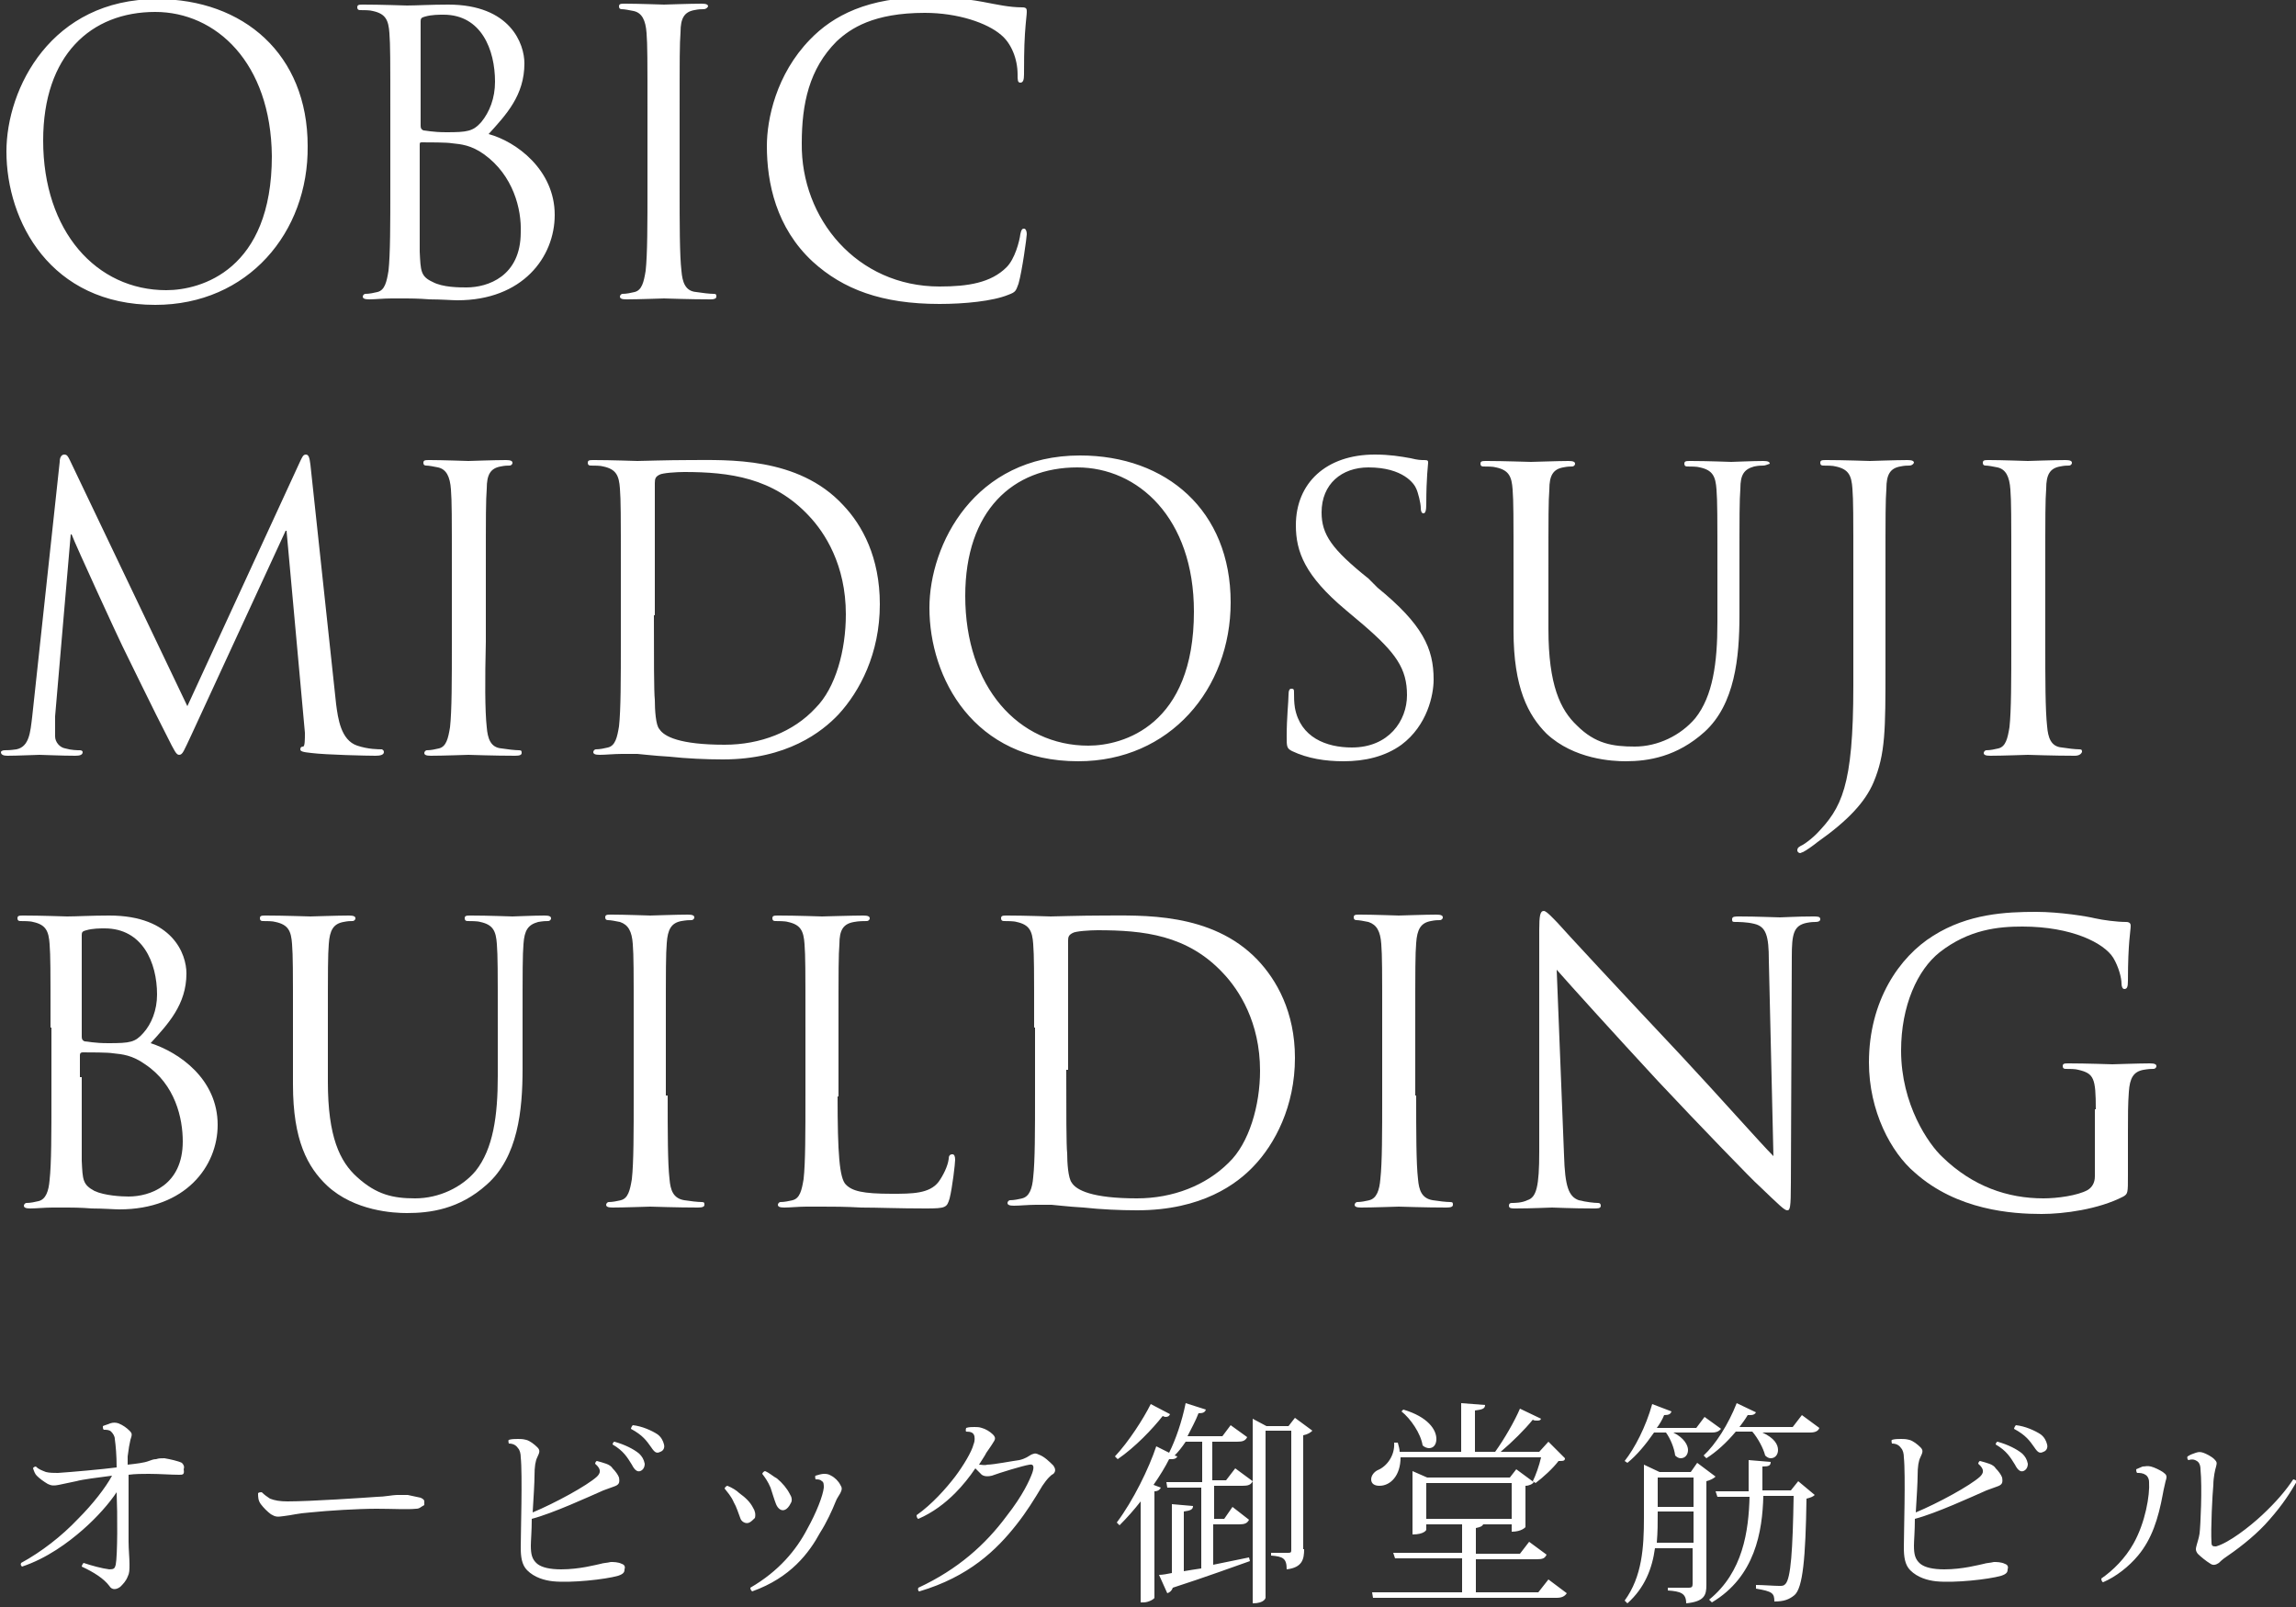 <?xml version="1.0" encoding="utf-8"?>
<!-- Generator: Adobe Illustrator 25.0.1, SVG Export Plug-In . SVG Version: 6.00 Build 0)  -->
<svg version="1.1" id="レイヤー_1" xmlns="http://www.w3.org/2000/svg" xmlns:xlink="http://www.w3.org/1999/xlink" x="0px"
	 y="0px" viewBox="0 0 250 175" style="enable-background:new 0 0 250 175;" xml:space="preserve">
<rect x="0" y="0" width="250" height="175" fill="#333333" stroke="none"/>
<style type="text/css">
	.st0{fill:#FFFFFF;}
	.st1{fill-rule:evenodd;clip-rule:evenodd;fill:#FFFFFF;}
</style>
<g>
	<path class="st0" d="M5.5,111.9c0-6.6,0-7.7-0.1-9.1c-0.1-1.4-0.4-2.1-1.8-2.4c-0.3-0.1-1.1-0.1-1.4-0.1c-0.2,0-0.3-0.1-0.3-0.3
		c0-0.3,0.2-0.3,0.7-0.3c1.9,0,4.5,0.1,4.7,0.1c1,0,2.6-0.1,4.6-0.1c6.9,0,8.4,4.2,8.4,6.3c0,3.4-2,5.5-3.9,7.6
		c3.1,1,7.3,3.9,7.3,8.9c0,4.5-3.5,9.2-10.7,9.2c-0.5,0-1.8-0.1-3-0.1c-1.2-0.1-2.4-0.1-2.6-0.1c-0.1,0-0.8,0-1.7,0
		c-0.8,0-1.8,0.1-2.4,0.1c-0.5,0-0.7-0.1-0.7-0.3c0-0.1,0.1-0.3,0.3-0.3c0.4,0,0.9-0.1,1.3-0.2c0.8-0.2,1.1-1.1,1.2-2.3
		c0.2-1.8,0.2-5.1,0.2-9.1V111.9z M8.9,112.9c0,0.3,0.1,0.4,0.3,0.5c0.3,0,1,0.2,2.6,0.2c2.4,0,2.9-0.1,3.8-1.1
		c0.9-1,1.5-2.5,1.5-4.2c0-3.5-1.6-7.2-5.7-7.2c-0.5,0-1.3,0-2,0.2c-0.4,0.1-0.5,0.2-0.5,0.5V112.9z M8.9,117.3c0,3.2,0,8.4,0,9.1
		c0.1,2.1,0.1,2.6,1.4,3.3c1.1,0.5,2.9,0.6,3.7,0.6c2.3,0,5.9-1.2,5.9-6c0-2.5-0.8-6.2-4.1-8.4c-1.4-1-2.5-1.1-3.5-1.2
		c-0.5-0.1-2.6-0.1-3.3-0.1c-0.2,0-0.3,0.1-0.3,0.3V117.3z"/>
	<path class="st0" d="M31.9,111.9c0-6.6,0-7.7-0.1-9.1c-0.1-1.4-0.4-2.1-1.8-2.4c-0.3-0.1-1-0.1-1.4-0.1c-0.2,0-0.3-0.1-0.3-0.3
		c0-0.3,0.2-0.3,0.7-0.3c1.9,0,4.5,0.1,4.8,0.1s2.9-0.1,4.2-0.1c0.5,0,0.7,0.1,0.7,0.3c0,0.2-0.2,0.3-0.3,0.3c-0.3,0-0.5,0-1,0.1
		c-1.1,0.2-1.5,0.9-1.6,2.4c-0.1,1.3-0.1,2.5-0.1,9.1v5.9c0,6,1.3,8.7,3.2,10.4c2.1,1.9,3.9,2.3,6.3,2.3c2.6,0,5.1-1.2,6.6-3
		c1.9-2.4,2.4-6,2.4-10.3v-5.3c0-6.6,0-7.7-0.1-9.1c-0.1-1.4-0.4-2.1-1.8-2.4c-0.3-0.1-1.1-0.1-1.4-0.1c-0.2,0-0.3-0.1-0.3-0.3
		c0-0.3,0.2-0.3,0.7-0.3c1.9,0,4.2,0.1,4.5,0.1c0.3,0,2.3-0.1,3.5-0.1c0.5,0,0.7,0.1,0.7,0.3c0,0.2-0.2,0.3-0.3,0.3
		c-0.3,0-0.5,0-1.1,0.1c-1.1,0.3-1.5,0.9-1.6,2.4c-0.1,1.3-0.1,2.5-0.1,9.1v4.5c0,4.5-0.5,9.6-3.9,12.6c-3,2.7-6.2,3.1-8.7,3.1
		c-1.4,0-5.7-0.2-8.7-3c-2.1-2-3.7-4.9-3.7-11V111.9z"/>
	<path class="st0" d="M72.7,119.3c0,4,0,7.4,0.2,9.1c0.1,1.2,0.4,2.1,1.6,2.3c0.6,0.1,1.5,0.2,1.9,0.2c0.3,0,0.3,0.1,0.3,0.3
		c0,0.2-0.2,0.3-0.7,0.3c-2.3,0-5-0.1-5.2-0.1s-2.9,0.1-4.1,0.1c-0.5,0-0.7-0.1-0.7-0.3c0-0.1,0.1-0.3,0.3-0.3
		c0.4,0,0.9-0.1,1.3-0.2c0.8-0.2,1-1.1,1.2-2.3c0.2-1.8,0.2-5.1,0.2-9.1v-7.4c0-6.6,0-7.7-0.1-9.1c-0.1-1.4-0.5-2.1-1.4-2.4
		c-0.5-0.1-1-0.2-1.3-0.2c-0.2,0-0.3-0.1-0.3-0.3c0-0.3,0.2-0.3,0.7-0.3c1.4,0,4,0.1,4.2,0.1s2.9-0.1,4.1-0.1c0.5,0,0.7,0.1,0.7,0.3
		c0,0.2-0.2,0.3-0.3,0.3c-0.3,0-0.5,0-1.1,0.1c-1.1,0.2-1.5,0.9-1.6,2.4c-0.1,1.3-0.1,2.5-0.1,9.1V119.3z"/>
	<path class="st0" d="M91.2,119.4c0,6.2,0.2,8.9,0.9,9.6c0.7,0.7,1.8,1,5,1c2.2,0,4.1,0,5.1-1.3c0.5-0.7,1-1.7,1.1-2.5
		c0-0.3,0.1-0.5,0.4-0.5c0.2,0,0.3,0.2,0.3,0.6s-0.3,3-0.6,4.2c-0.3,1-0.4,1.1-2.6,1.1c-3,0-5.2-0.1-7-0.1c-1.8-0.1-3.1-0.1-4.3-0.1
		c-0.2,0-0.9,0-1.7,0c-0.8,0-1.8,0.1-2.4,0.1c-0.5,0-0.7-0.1-0.7-0.3c0-0.1,0.1-0.3,0.3-0.3c0.4,0,0.9-0.1,1.3-0.2
		c0.8-0.2,1-1.1,1.2-2.3c0.2-1.8,0.2-5.1,0.2-9.1v-7.4c0-6.6,0-7.7-0.1-9.1c-0.1-1.4-0.4-2.1-1.8-2.4c-0.3-0.1-1.1-0.1-1.4-0.1
		c-0.2,0-0.3-0.1-0.3-0.3c0-0.3,0.2-0.3,0.7-0.3c1.9,0,4.5,0.1,4.7,0.1s3.3-0.1,4.5-0.1c0.5,0,0.7,0.1,0.7,0.3
		c0,0.2-0.2,0.3-0.3,0.3c-0.3,0-0.9,0-1.4,0.1c-1.2,0.2-1.6,0.9-1.6,2.4c-0.1,1.3-0.1,2.5-0.1,9.1V119.4z"/>
	<path class="st0" d="M112.6,111.9c0-6.6,0-7.7-0.1-9.1c-0.1-1.4-0.4-2.1-1.8-2.4c-0.3-0.1-1.1-0.1-1.4-0.1c-0.2,0-0.3-0.1-0.3-0.3
		c0-0.3,0.2-0.3,0.7-0.3c1.9,0,4.5,0.1,4.7,0.1c0.5,0,3.2-0.1,5.7-0.1c4.2,0,11.8-0.4,16.8,4.8c2.1,2.2,4.1,5.7,4.1,10.7
		c0,5.3-2.2,9.4-4.5,11.8c-1.8,1.9-5.6,4.8-12.7,4.8c-1.8,0-4-0.1-5.8-0.3c-1.8-0.1-3.3-0.3-3.5-0.3c-0.1,0-0.8,0-1.7,0
		c-0.8,0-1.8,0.1-2.4,0.1c-0.5,0-0.7-0.1-0.7-0.3c0-0.1,0.1-0.3,0.3-0.3c0.4,0,0.9-0.1,1.3-0.2c0.8-0.2,1.1-1.1,1.2-2.3
		c0.2-1.8,0.2-5.1,0.2-9.1V111.9z M116.1,116.5c0,4.5,0,8.3,0.1,9.1c0,1,0.1,2.7,0.5,3.2c0.5,0.8,2.2,1.7,7.1,1.7
		c3.9,0,7.5-1.4,10-3.9c2.2-2.1,3.4-6.2,3.4-10c0-5.3-2.3-8.8-4-10.6c-3.9-4.2-8.7-4.7-13.7-4.7c-0.8,0-2.4,0.1-2.7,0.3
		c-0.4,0.2-0.5,0.4-0.5,0.8c0,1.4,0,5.7,0,8.9V116.5z"/>
	<path class="st0" d="M154.2,119.3c0,4,0,7.4,0.2,9.1c0.1,1.2,0.4,2.1,1.6,2.3c0.6,0.1,1.5,0.2,1.9,0.2c0.3,0,0.3,0.1,0.3,0.3
		c0,0.2-0.2,0.3-0.7,0.3c-2.3,0-5-0.1-5.2-0.1c-0.2,0-2.9,0.1-4.1,0.1c-0.5,0-0.7-0.1-0.7-0.3c0-0.1,0.1-0.3,0.3-0.3
		c0.4,0,0.9-0.1,1.3-0.2c0.8-0.2,1.1-1.1,1.2-2.3c0.2-1.8,0.2-5.1,0.2-9.1v-7.4c0-6.6,0-7.7-0.1-9.1c-0.1-1.4-0.5-2.1-1.4-2.4
		c-0.5-0.1-1-0.2-1.3-0.2c-0.2,0-0.3-0.1-0.3-0.3c0-0.3,0.2-0.3,0.7-0.3c1.4,0,4,0.1,4.2,0.1c0.2,0,2.9-0.1,4.1-0.1
		c0.5,0,0.7,0.1,0.7,0.3c0,0.2-0.2,0.3-0.3,0.3c-0.3,0-0.5,0-1,0.1c-1.1,0.2-1.5,0.9-1.6,2.4c-0.1,1.3-0.1,2.5-0.1,9.1V119.3z"/>
	<path class="st0" d="M170.3,125.8c0.1,3.4,0.5,4.5,1.6,4.9c0.8,0.2,1.7,0.3,2.1,0.3c0.2,0,0.3,0.1,0.3,0.3c0,0.3-0.3,0.3-0.8,0.3
		c-2.4,0-4.1-0.1-4.5-0.1s-2.1,0.1-4,0.1c-0.4,0-0.7,0-0.7-0.3c0-0.2,0.1-0.3,0.3-0.3c0.3,0,1.1,0,1.7-0.3c1-0.3,1.3-1.5,1.3-5.3
		l0-24.1c0-1.6,0.1-2.1,0.5-2.1c0.3,0,1.1,0.9,1.5,1.3c0.6,0.7,6.9,7.5,13.4,14.4c4.2,4.5,8.7,9.6,10.1,11l-0.5-21.3
		c0-2.7-0.3-3.7-1.6-4c-0.8-0.2-1.7-0.2-2.1-0.2c-0.3,0-0.3-0.1-0.3-0.3c0-0.3,0.3-0.3,0.8-0.3c1.9,0,3.9,0.1,4.4,0.1
		s1.8-0.1,3.6-0.1c0.5,0,0.8,0,0.8,0.3c0,0.2-0.2,0.3-0.5,0.3c-0.2,0-0.5,0-1,0.1c-1.4,0.3-1.6,1.2-1.6,3.7l-0.1,24.6
		c0,2.8-0.1,3-0.4,3c-0.3,0-0.8-0.5-3.1-2.7c-0.5-0.4-6.5-6.6-11-11.4c-4.9-5.3-9.6-10.5-11-12.1L170.3,125.8z"/>
	<path class="st0" d="M228.2,120.8c0-3.4-0.2-3.9-1.9-4.3c-0.3-0.1-1-0.1-1.4-0.1c-0.2,0-0.3-0.1-0.3-0.3c0-0.3,0.2-0.3,0.7-0.3
		c1.9,0,4.5,0.1,4.7,0.1s2.9-0.1,4.1-0.1c0.5,0,0.7,0.1,0.7,0.3c0,0.2-0.2,0.3-0.3,0.3c-0.3,0-0.5,0-1.1,0.1
		c-1.1,0.2-1.5,0.9-1.6,2.4c-0.1,1.3-0.1,2.6-0.1,4.4v4.7c0,1.9,0,2-0.5,2.3c-2.7,1.4-6.5,1.9-8.9,1.9c-3.2,0-9.2-0.4-13.8-4.5
		c-2.6-2.2-5-6.7-5-12c0-6.7,3.3-11.5,7-13.8c3.8-2.4,7.9-2.6,11.2-2.6c2.6,0,5.6,0.5,6.4,0.7c0.9,0.2,2.4,0.4,3.4,0.4
		c0.4,0,0.5,0.2,0.5,0.4c0,0.6-0.3,1.8-0.3,6c0,0.7-0.1,0.9-0.4,0.9c-0.2,0-0.3-0.3-0.3-0.6c0-0.6-0.3-1.8-0.9-2.8
		c-1-1.6-4.5-3.4-9.9-3.4c-2.6,0-5.8,0.3-9,2.8c-2.4,1.9-4.2,5.8-4.2,10.7c0,5.9,3,10.2,4.5,11.6c3.3,3.2,7.1,4.5,11,4.5
		c1.5,0,3.7-0.3,4.8-0.9c0.5-0.3,0.8-0.8,0.8-1.5V120.8z"/>
</g>
<g>
	<path class="st1" d="M247.1,165.5c-1.2,1.4-2.9,2.8-4.5,3.9c-0.3,0.2-0.6,0.4-1,0.8c-0.3,0.2-0.6,0.3-0.9,0.1
		c-0.5-0.3-1.1-0.8-1.4-1.1c-0.3-0.4-0.2-0.6-0.1-1c0.1-0.4,0.2-0.6,0.3-1.2c0.1-0.8,0.3-5,0.1-7c0-0.5-0.2-0.8-0.4-0.9
		c-0.3-0.2-0.6-0.2-0.9-0.1c-0.1,0-0.2-0.3-0.1-0.4c0.3-0.2,0.6-0.3,0.9-0.4c0.3-0.1,0.5-0.1,0.8,0c0.3,0.1,0.9,0.4,1.2,0.7
		c0.3,0.3,0.3,0.4,0.2,0.8c-0.1,0.3-0.3,1.2-0.3,2c-0.1,1-0.3,4.8-0.2,6.3c0,0.4,0.2,0.4,0.5,0.4c1.4-0.4,3.6-2.1,5-3.4
		c1.6-1.5,2.6-2.7,3.4-3.9c0.1,0,0.3,0.1,0.4,0.2C249.4,162.5,248.6,163.8,247.1,165.5z M235.5,162.7c-0.5,2.7-1.2,4.9-2.7,6.7
		c-1,1.2-2.4,2.3-3.8,2.9c-0.1,0-0.2-0.2-0.2-0.4c1.3-0.9,2.6-2.2,3.5-3.8c1.3-2.3,1.8-5.3,1.7-6.7c0-0.4-0.2-0.7-0.4-0.8
		c-0.3-0.2-0.6-0.2-0.9-0.2c-0.1-0.1-0.1-0.3-0.1-0.4c0.2-0.1,0.5-0.2,0.7-0.3c0.3,0,0.5-0.1,0.9,0c0.4,0.1,1,0.4,1.3,0.6
		c0.4,0.3,0.5,0.4,0.3,1C235.7,161.8,235.6,162.1,235.5,162.7z M221.5,157.6c-0.5-0.7-0.9-1.3-2.2-2c0-0.1,0.1-0.3,0.2-0.4
		c1,0.1,2.1,0.6,2.7,1c0.4,0.3,0.6,0.7,0.7,1.1c0.1,0.4-0.1,0.7-0.4,0.8C222.1,158.3,221.9,158.2,221.5,157.6z M220.8,159.4
		c0,0.4-0.2,0.7-0.5,0.8c-0.3,0.1-0.6-0.1-0.9-0.7c-0.5-0.8-0.9-1.5-2.1-2.2c0-0.1,0.1-0.3,0.2-0.3c1.1,0.3,2.1,0.8,2.7,1.3
		C220.5,158.6,220.7,158.9,220.8,159.4z M217.4,161.9c-0.3,0.1-0.8,0.3-1.1,0.4c-1.6,0.7-5.5,2.5-7.8,3.1c0,1.3-0.1,2.4-0.1,2.9
		c0,0.9,0.1,1.5,0.7,2c0.5,0.4,1.4,0.6,2.6,0.6c2,0,3.8-0.5,4.3-0.6c0.3-0.1,0.7-0.1,1.1-0.2c0.3,0,0.8,0,1.2,0.2
		c0.3,0.1,0.4,0.3,0.3,0.6c0,0.3-0.1,0.5-0.7,0.7c-1.4,0.4-5.1,0.8-7.1,0.6c-0.9-0.1-2-0.4-2.8-1.2c-0.6-0.6-0.7-1.5-0.7-2.5
		c0-1.4,0.2-8,0-9.8c0-0.4-0.1-0.8-0.3-1c-0.2-0.3-0.5-0.5-1-0.5c0-0.1-0.1-0.3,0-0.4c0.3-0.1,0.7-0.1,1-0.1c0.3,0,0.5,0,0.9,0.1
		c0.4,0.1,0.9,0.5,1.2,0.8c0.3,0.3,0.3,0.5,0,1.1c-0.2,0.4-0.3,1-0.3,2c0,0.7-0.1,2.4-0.2,4c2.4-1,5.9-2.9,7-3.9
		c0.4-0.4,0.5-0.8-0.2-1.4c0-0.1,0.1-0.3,0.2-0.3c0.4,0.1,0.7,0.2,1,0.3c0.3,0.1,0.6,0.3,0.7,0.5c0.3,0.3,0.6,0.7,0.7,1
		C218.1,161.5,218,161.7,217.4,161.9z M197.1,156h-5.2c1.3,0.6,1.7,1.3,1.7,1.9c0,0.5-0.3,0.9-0.8,0.9c-0.2,0-0.4-0.1-0.6-0.3
		c-0.2-0.8-0.8-1.9-1.4-2.6h-1.8c-1,1.2-2.1,2.2-3.2,2.9l-0.3-0.3c1.3-1.2,2.7-3.4,3.6-5.7l2.1,1c-0.1,0.2-0.3,0.3-0.6,0.3
		c-0.1,0-0.2,0-0.3,0c-0.3,0.5-0.6,0.9-0.9,1.3h5.8l1-1.3l1.9,1.4C198,155.8,197.7,156,197.1,156z M186.4,156h-4.2
		c1.2,0.6,1.6,1.4,1.6,1.9c0,0.5-0.3,0.9-0.8,0.9c-0.2,0-0.4-0.1-0.6-0.3c-0.1-0.8-0.5-1.8-1-2.5h-1.3c-0.9,1.3-1.9,2.5-2.9,3.3
		l-0.3-0.2c1.1-1.4,2.3-3.7,3-6.2l2.1,0.8c-0.1,0.3-0.3,0.4-0.8,0.4c-0.2,0.5-0.5,1-0.8,1.4h4.3l0.9-1.2l1.8,1.3
		C187.2,155.8,187,156,186.4,156z M169.7,159.1c-0.6,0.8-1.7,1.8-2.5,2.4l-0.3-0.2c0.3-0.6,0.7-1.7,0.9-2.6h-15.3
		c0,2-1.1,3.1-2.3,3.1c-0.5,0-0.9-0.2-0.9-0.7c0-0.4,0.3-0.8,0.7-1c1-0.4,1.9-1.6,1.8-3l0.4,0c0.1,0.4,0.2,0.7,0.2,1h6.7v-5.3
		l2.6,0.2c0,0.4-0.3,0.5-1.1,0.6v4.5h2.2c1-1.4,2.1-3.3,2.7-4.7l2.3,1.1c-0.1,0.2-0.2,0.2-0.5,0.2c-0.1,0-0.3,0-0.4-0.1
		c-0.9,1.1-2.2,2.4-3.5,3.5h4.2l1-1.1l1.8,1.8C170.4,159.1,170.2,159.1,169.7,159.1z M154.9,157.4c-0.2-1.3-1.3-2.9-2.3-3.7l0.2-0.2
		c2.7,0.8,3.6,2.2,3.6,3.2c0,0.6-0.3,1-0.8,1C155.4,157.7,155.1,157.6,154.9,157.4z M142,168.7c0,1.1-0.2,2-1.9,2.2
		c0-1.2-0.4-1.4-1.7-1.5v-0.3h1.9c0.3,0,0.3-0.1,0.3-0.4v-12.9h-2.8v18.2c0,0-0.1,0.6-1.4,0.6v-20.1l1.5,0.8h2.4l0.7-0.9l1.9,1.4
		c-0.2,0.2-0.5,0.4-1,0.5V168.7z M133.5,161.2l1-1.3l1.9,1.4c-0.2,0.4-0.5,0.5-1.1,0.5h-3.1v3.6h1.1l0.9-1.3l1.8,1.4
		c-0.2,0.4-0.5,0.5-1.1,0.5h-2.8v4.4l3.9-0.8l0.1,0.4c-2,0.7-4.7,1.7-8.4,2.9c-0.1,0.3-0.3,0.5-0.6,0.6l-0.9-2
		c0.4,0,0.9-0.1,1.4-0.2v-7.5l2.3,0.2c0,0.4-0.3,0.5-1,0.6v6.5c0.6-0.1,1.2-0.2,1.9-0.3v-8.8h-3.7l-0.1-0.6h3.9V157h-1.8
		c-0.4,0.6-0.8,1.1-1.2,1.5l0.3,0.1c-0.1,0.2-0.3,0.3-0.6,0.3c-0.1,0-0.2,0-0.3,0c-0.4,0.8-1,1.8-1.7,2.8l0.8,0.3
		c-0.1,0.2-0.3,0.4-0.7,0.4v11.6c0,0.1-0.6,0.5-1.2,0.5h-0.3v-11c-0.7,0.9-1.5,1.8-2.3,2.6l-0.3-0.3c1.8-2.4,3.5-5.9,4.3-8.3
		l1.4,0.7c0.7-1.4,1.4-3.4,1.8-5.4l2.2,0.7c-0.1,0.3-0.3,0.4-0.8,0.4c-0.3,0.8-0.8,1.7-1.2,2.5h3.8l0.9-1.2l1.8,1.3
		c-0.2,0.4-0.5,0.5-1.1,0.5h-2.7v4.2H133.5z M126.6,154.2c-1.1,1.4-3,3.4-4.9,4.7l-0.3-0.3c1.5-1.6,3.1-4.1,3.9-5.7l2.1,1.1
		c-0.1,0.2-0.2,0.3-0.5,0.3C126.9,154.3,126.8,154.3,126.6,154.2z M114.2,160.9c-0.2,0.2-0.5,0.6-0.7,0.9c-0.9,1.5-1.7,2.8-2.8,4.2
		c-2.2,2.8-5.2,5.7-10.6,7.3c-0.1,0-0.2-0.2-0.1-0.4c4.3-2,7.3-4.7,9.6-7.8c1.8-2.3,2.5-3.9,2.8-4.7c0.2-0.6,0.2-1-0.3-0.9
		c-0.7,0.1-3.3,0.9-4.1,1.2c-0.4,0.1-0.8,0.1-1.1-0.1c-0.1-0.1-0.4-0.4-0.7-0.7c-0.6,0.9-1.4,1.9-2.2,2.7c-1.1,1.1-2.4,2.1-4,2.8
		c-0.1,0-0.2-0.2-0.2-0.4c1.7-1.2,3.2-2.9,4.2-4.2c0.9-1.2,1.8-2.7,2-3.5c0.2-0.5,0.1-0.8,0.1-0.9c-0.1-0.4-0.4-0.5-0.9-0.5
		c-0.1-0.1,0-0.4,0-0.4c0.3-0.1,0.6-0.1,0.9-0.1c0.3,0,0.5,0,0.8,0.1c0.4,0.1,0.9,0.4,1.2,0.7c0.3,0.3,0.3,0.5,0.1,0.8
		c-0.3,0.5-0.6,0.9-0.8,1.2c-0.2,0.4-0.5,0.8-0.8,1.3c0.3,0,0.6,0.1,0.9,0c0.7,0,2.7-0.4,3.5-0.5c0.4-0.1,0.6-0.2,0.8-0.3
		c0.2-0.1,0.3-0.2,0.5-0.3c0.3-0.1,0.4-0.2,0.8,0c0.6,0.2,1.2,0.8,1.6,1.2c0.2,0.3,0.3,0.6,0,0.9
		C114.5,160.6,114.4,160.7,114.2,160.9z M91,163.5c-0.4,1-1,2.3-1.7,3.4c-1.2,2.2-3.2,4.9-7.4,6.4c-0.1-0.1-0.2-0.2-0.2-0.4
		c3.1-1.8,5-4.1,6.2-6.4c1-1.8,1.7-3.6,1.8-4.5c0-0.3,0-0.6-0.2-0.7c-0.2-0.2-0.4-0.2-0.7-0.2c0-0.1-0.1-0.3,0-0.4
		c0.3-0.1,0.7-0.2,0.9-0.2c0.2,0,0.5,0,0.8,0.2c0.4,0.2,0.8,0.6,1,1c0.2,0.3,0.2,0.5,0,0.9C91.4,162.8,91.1,163.2,91,163.5z
		 M85.5,164.4c-0.4,0.2-0.8-0.1-1-0.6c-0.2-0.5-0.4-1.2-0.6-1.8c-0.3-0.7-0.6-1.1-0.9-1.5c0-0.1,0.2-0.3,0.3-0.3
		c0.5,0.2,0.9,0.6,1.3,0.8c0.6,0.5,1.1,1.1,1.4,1.7c0.2,0.3,0.3,0.7,0.1,1C85.9,164.1,85.7,164.3,85.5,164.4z M81.6,165.8
		c-0.4,0.2-0.9-0.1-1-0.5c-0.2-0.5-0.4-1.2-0.7-1.7c-0.3-0.7-0.7-1.1-1-1.5c0-0.1,0.2-0.3,0.3-0.3c0.5,0.2,1,0.5,1.3,0.8
		c0.7,0.5,1.2,1,1.5,1.6c0.2,0.3,0.3,0.7,0.2,1.1C82,165.5,81.8,165.7,81.6,165.8z M70.9,157.6c-0.5-0.7-0.9-1.3-2.2-2
		c0-0.1,0.1-0.3,0.2-0.4c1,0.1,2.1,0.6,2.7,1c0.4,0.3,0.6,0.7,0.7,1.1c0.1,0.4-0.1,0.7-0.4,0.8C71.5,158.3,71.3,158.2,70.9,157.6z
		 M70.2,159.4c0,0.4-0.2,0.7-0.5,0.8c-0.3,0.1-0.6-0.1-0.9-0.7c-0.5-0.8-0.9-1.5-2.1-2.2c0-0.1,0.1-0.3,0.2-0.3
		c1.1,0.3,2.1,0.8,2.7,1.3C69.9,158.6,70.1,158.9,70.2,159.4z M66.8,161.9c-0.3,0.1-0.8,0.3-1.1,0.4c-1.6,0.7-5.5,2.5-7.8,3.1
		c0,1.3-0.1,2.4-0.1,2.9c0,0.9,0.1,1.5,0.7,2c0.5,0.4,1.4,0.6,2.6,0.6c2,0,3.8-0.5,4.3-0.6c0.3-0.1,0.7-0.1,1.1-0.2
		c0.3,0,0.8,0,1.2,0.2c0.3,0.1,0.4,0.3,0.3,0.6c0,0.3-0.1,0.5-0.7,0.7c-1.4,0.4-5.1,0.8-7.1,0.6c-0.9-0.1-2-0.4-2.8-1.2
		c-0.6-0.6-0.7-1.5-0.7-2.5c0-1.4,0.2-8,0-9.8c0-0.4-0.1-0.8-0.3-1c-0.2-0.3-0.5-0.5-1-0.5c0-0.1-0.1-0.3,0-0.4
		c0.3-0.1,0.7-0.1,1-0.1c0.3,0,0.5,0,0.9,0.1c0.4,0.1,0.9,0.5,1.2,0.8c0.3,0.3,0.3,0.5,0,1.1c-0.2,0.4-0.3,1-0.3,2
		c0,0.7-0.1,2.4-0.2,4c2.4-1,5.9-2.9,7-3.9c0.4-0.4,0.5-0.8-0.2-1.4c0-0.1,0.1-0.3,0.2-0.3c0.4,0.1,0.7,0.2,1,0.3
		c0.3,0.1,0.6,0.3,0.7,0.5c0.3,0.3,0.6,0.7,0.7,1C67.5,161.5,67.4,161.7,66.8,161.9z M45.3,164.3c-0.9,0.1-2.6,0-4.3,0
		c-2,0-5.3,0.2-7.2,0.4c-1.4,0.1-2,0.3-2.9,0.4c-0.7,0.1-0.9,0.1-1.4-0.2c-0.4-0.3-0.8-0.7-1.1-1.1c-0.3-0.4-0.3-0.8-0.3-1.2
		c0.1-0.1,0.3-0.1,0.4-0.1c0.3,0.3,0.6,0.5,0.9,0.7c0.5,0.2,1.1,0.3,1.9,0.3c2.5,0,8.4-0.4,9.8-0.5c0.7,0,1.7-0.2,2.1-0.2
		c0.5,0,0.8,0,1.2,0c0.4,0.1,1,0.2,1.4,0.3c0.2,0.1,0.4,0.2,0.4,0.4c0,0.1,0,0.3,0,0.4C45.8,164.1,45.7,164.3,45.3,164.3z
		 M19.5,160.6c-0.9,0-2.1-0.1-3.3-0.1c-0.6,0-1.5,0-2.2,0.1c0,2.3,0,5.5,0,7.3c0,0.8,0.1,1.8,0.1,2.4c0,0.7,0,1-0.2,1.4
		c-0.2,0.5-0.5,0.8-0.8,1.1c-0.4,0.3-0.9,0.4-1.2-0.1c-0.6-0.8-1.7-1.5-3-2.1c0-0.1,0.1-0.3,0.2-0.4c0.9,0.3,2,0.6,2.8,0.7
		c0.5,0,0.6-0.1,0.7-0.5c0.2-1,0.2-5.5,0.1-7.9c-0.8,1.2-2.1,2.7-3.7,4.1c-1.6,1.4-3.9,3.1-6.6,4c-0.1-0.1-0.2-0.2-0.1-0.4
		c2.2-1.2,4.4-2.9,6.2-4.8c1.6-1.6,3-3.4,3.7-4.7c-1.5,0.2-3.2,0.4-3.9,0.6l-1.9,0.4c-0.5,0.1-0.8,0.1-1.2-0.1
		c-0.5-0.3-0.9-0.6-1.2-0.9c-0.2-0.2-0.3-0.5-0.4-0.8c0-0.1,0.2-0.2,0.3-0.2c0.3,0.3,0.6,0.4,1.1,0.6c0.4,0.1,0.9,0.1,1.3,0.1
		c1.5-0.1,4.9-0.4,6.4-0.6c0-1.3-0.1-2.4-0.2-3.1c0-0.3-0.2-0.6-0.4-0.8c-0.2-0.2-0.5-0.2-0.8-0.2c-0.1-0.1-0.1-0.2-0.1-0.4
		c0.2-0.1,0.6-0.2,0.8-0.3c0.3-0.1,0.6-0.1,0.9,0c0.5,0.2,0.9,0.5,1.2,0.8c0.3,0.3,0.3,0.4,0.1,1c-0.1,0.4-0.2,1-0.3,1.8
		c0,0.3,0,0.6,0,0.9c0.9-0.1,1.8-0.2,2.3-0.4c0.3-0.1,0.5-0.2,0.8-0.2c0.3-0.1,0.5-0.1,0.9-0.1c0.6,0.1,1.5,0.3,1.9,0.5
		c0.2,0.2,0.3,0.4,0.2,0.7C20.1,160.6,19.9,160.6,19.5,160.6z M159.2,169.7h-7.3l-0.2-0.6h7.5V166h-3.9v0.6c0,0-0.2,0.5-1.5,0.5
		v-6.9l1.6,0.7h9l0.7-0.9l1.9,1.4c-0.1,0.2-0.5,0.4-0.9,0.4v4.5c0,0-0.4,0.5-1.5,0.5V166h-3.1c-0.1,0.2-0.3,0.3-0.8,0.4v2.8h4.8
		l1-1.3l1.9,1.4c-0.2,0.4-0.4,0.5-1.1,0.5h-6.6v3.6h6.8l1.1-1.4l2,1.5c-0.2,0.3-0.5,0.5-1.1,0.5h-20l-0.1-0.6h9.8V169.7z
		 M164.6,165.4v-3.9h-9.3v3.9H164.6z M179,159.5l1.7,0.8h3.4l0.7-1l2,1.5c-0.2,0.2-0.6,0.4-1,0.5v11.3c0,1.1-0.2,1.8-2.2,2
		c0-1.1-0.6-1.3-2-1.4v-0.3h2.3c0.3,0,0.4-0.1,0.4-0.4v-3.9h-4.1c-0.3,2.2-1.1,4.3-3,6l-0.3-0.3c1.9-2.6,2.1-5.8,2.1-9V159.5z
		 M184.4,160.9h-3.9v3.2h3.9V160.9z M184.4,168v-3.4h-3.9c0,1.3,0,2.2-0.1,3.4H184.4z M187,163l-0.2-0.6h3.6v-3.4l2.4,0.2
		c0,0.4-0.2,0.5-0.9,0.5v2.6h3.1l0.8-1l1.8,1.5c-0.2,0.2-0.5,0.3-0.9,0.4c-0.1,6.5-0.4,9.7-1.3,10.5c-0.6,0.5-1.2,0.7-2.2,0.7
		c0-0.9-0.2-1.1-2-1.4v-0.4c0.7,0,2,0.1,2.5,0.1c0.4,0,0.5,0,0.7-0.2c0.6-0.6,0.8-3.7,0.9-9.6h-3.3c-0.1,3.9-0.9,8.8-5.6,11.6
		l-0.3-0.3c3.7-3,4.3-7.5,4.4-11.2H187z"/>
	<path class="st1" d="M225.9,82.3c-2.3,0-4.9-0.1-5.1-0.1c-0.2,0-2.8,0.1-4.1,0.1c-0.5,0-0.7-0.1-0.7-0.3c0-0.1,0.1-0.3,0.3-0.3
		c0.4,0,0.9-0.1,1.3-0.2c0.8-0.2,1-1.1,1.2-2.3c0.2-1.8,0.2-5.2,0.2-9.2v-7.5c0-6.6,0-7.8-0.1-9.2c-0.1-1.4-0.5-2.2-1.4-2.4
		c-0.5-0.1-1-0.2-1.3-0.2c-0.2,0-0.3-0.1-0.3-0.3c0-0.3,0.2-0.3,0.7-0.3c1.4,0,4,0.1,4.2,0.1c0.2,0,2.8-0.1,4.1-0.1
		c0.5,0,0.7,0.1,0.7,0.3c0,0.2-0.2,0.3-0.3,0.3c-0.3,0-0.5,0-1,0.1c-1.1,0.2-1.5,0.9-1.5,2.4c-0.1,1.4-0.1,2.6-0.1,9.2v7.5
		c0,4.1,0,7.4,0.2,9.2c0.1,1.2,0.4,2.2,1.6,2.3c0.6,0.1,1.5,0.2,1.9,0.2c0.3,0,0.3,0.1,0.3,0.3C226.6,82.1,226.4,82.3,225.9,82.3z
		 M207.9,50.7c-0.3,0-0.5,0-1,0.1c-1.1,0.2-1.5,0.9-1.5,2.4c-0.1,1.4-0.1,2.6-0.1,9.2v10.2c0,6.9,0,9.5-1.3,12.6
		c-0.9,2.1-2.7,4.1-6.1,6.5c-0.5,0.4-1.2,0.9-1.6,1.1c-0.1,0-0.2,0.1-0.3,0.1s-0.3-0.1-0.3-0.3c0-0.3,0.2-0.4,0.6-0.6
		c0.5-0.3,1.1-0.8,1.5-1.2c2.7-2.8,4-5.1,4-16.1V62.4c0-6.6,0-7.8-0.1-9.2c-0.1-1.4-0.4-2.1-1.8-2.4c-0.3-0.1-1-0.1-1.4-0.1
		c-0.2,0-0.3-0.1-0.3-0.3c0-0.3,0.2-0.3,0.7-0.3c1.9,0,4.5,0.1,4.7,0.1c0.2,0,2.8-0.1,4.1-0.1c0.5,0,0.7,0.1,0.7,0.3
		C208.3,50.6,208.1,50.7,207.9,50.7z M192,50.7c-0.3,0-0.5,0-1,0.1c-1.1,0.3-1.5,0.9-1.5,2.4c-0.1,1.4-0.1,2.6-0.1,9.2V67
		c0,4.6-0.5,9.7-3.8,12.7c-3,2.7-6.1,3.2-8.6,3.2c-1.4,0-5.6-0.2-8.6-3c-2-2-3.6-5-3.6-11.2v-6.2c0-6.6,0-7.8-0.1-9.2
		c-0.1-1.4-0.4-2.1-1.8-2.4c-0.3-0.1-1-0.1-1.4-0.1c-0.2,0-0.3-0.1-0.3-0.3c0-0.3,0.2-0.3,0.7-0.3c1.9,0,4.4,0.1,4.8,0.1
		c0.4,0,2.9-0.1,4.1-0.1c0.5,0,0.7,0.1,0.7,0.3c0,0.2-0.2,0.3-0.3,0.3c-0.3,0-0.5,0-1,0.1c-1.1,0.2-1.5,0.9-1.5,2.4
		c-0.1,1.4-0.1,2.6-0.1,9.2v6c0,6.1,1.3,8.8,3.1,10.5c2,2,3.9,2.3,6.3,2.3c2.5,0,5-1.2,6.6-3.1c1.9-2.4,2.4-6,2.4-10.4v-5.3
		c0-6.6,0-7.8-0.1-9.2c-0.1-1.4-0.4-2.1-1.8-2.4c-0.3-0.1-1-0.1-1.4-0.1c-0.2,0-0.3-0.1-0.3-0.3c0-0.3,0.2-0.3,0.7-0.3
		c1.9,0,4.2,0.1,4.4,0.1c0.3,0,2.3-0.1,3.5-0.1c0.5,0,0.7,0.1,0.7,0.3C192.4,50.6,192.2,50.7,192,50.7z M150,64
		c4.9,4,6.1,6.6,6.1,10c0,1.7-0.7,5-3.5,7.1c-1.8,1.3-4,1.8-6.3,1.8c-2,0-3.9-0.3-5.6-1.1c-0.6-0.3-0.6-0.5-0.6-1.6
		c0-2.1,0.2-3.8,0.2-4.5c0-0.5,0.1-0.7,0.3-0.7c0.3,0,0.3,0.1,0.3,0.5c0,0.4,0,1,0.1,1.6c0.6,3.2,3.4,4.3,6.2,4.3c4,0,6-2.9,6-5.7
		c0-2.9-1.2-4.6-4.8-7.7l-1.9-1.6c-4.4-3.7-5.4-6.3-5.4-9.2c0-4.6,3.3-7.7,8.6-7.7c1.6,0,2.8,0.2,3.9,0.4c0.8,0.2,1.1,0.2,1.5,0.2
		s0.4,0.1,0.4,0.3c0,0.2-0.2,1.6-0.2,4.5c0,0.7-0.1,1-0.3,1c-0.2,0-0.3-0.2-0.3-0.6c0-0.5-0.3-1.7-0.5-2.1c-0.2-0.5-1.4-2.3-5.2-2.3
		c-2.9,0-5.1,1.8-5.1,4.9c0,2.4,1.1,4,5.1,7.2L150,64z M117.4,82.9c-11.4,0-16.2-9.1-16.2-16.7c0-6.9,4.9-16.6,16.4-16.6
		c9.4,0,16.4,6,16.4,16C134,75,127.4,82.9,117.4,82.9z M117.3,50.9c-7,0-12.2,4.7-12.2,14c0,9.9,5.8,16.3,13.4,16.3
		c3.8,0,11.5-2.2,11.5-14.6C130,56.4,123.9,50.9,117.3,50.9z M102.3,31.2c3.1,0,5.6-0.4,7.3-2.1c0.9-0.9,1.4-2.8,1.5-3.6
		c0.1-0.5,0.2-0.6,0.4-0.6c0.2,0,0.3,0.3,0.3,0.6c0,0.3-0.5,4-0.9,5.4c-0.3,0.8-0.3,0.9-1.1,1.2c-1.7,0.7-4.8,1-7.5,1
		c-6.3,0-10.5-1.6-13.8-4.6c-4-3.7-5-8.6-5-12.6c0-2.9,1-7.8,4.7-11.6c2.5-2.6,6.3-4.6,12.7-4.6c1.7,0,4,0.1,6.1,0.5
		c1.6,0.3,2.9,0.6,4.3,0.6c0.5,0,0.5,0.2,0.5,0.5c0,0.3-0.1,0.9-0.2,2.4c-0.1,1.4-0.1,3.7-0.1,4.4c0,0.6-0.1,0.9-0.4,0.9
		c-0.3,0-0.3-0.3-0.3-0.9c0-1.7-0.7-3.4-1.8-4.3c-1.5-1.3-4.7-2.4-8.3-2.4c-5.6,0-8.1,1.7-9.6,3.1c-3,3-3.8,6.8-3.8,11.1
		C87.2,23.8,93.3,31.2,102.3,31.2z M77.4,32.6c-2.3,0-4.9-0.1-5.1-0.1c-0.2,0-2.8,0.1-4.1,0.1c-0.5,0-0.7-0.1-0.7-0.3
		c0-0.1,0.1-0.3,0.3-0.3c0.4,0,0.9-0.1,1.3-0.2c0.8-0.2,1-1.1,1.2-2.3c0.2-1.8,0.2-5.2,0.2-9.2v-7.5c0-6.6,0-7.8-0.1-9.2
		c-0.1-1.4-0.5-2.2-1.4-2.4C68.5,1.1,68,1,67.7,1c-0.2,0-0.3-0.1-0.3-0.3c0-0.3,0.2-0.3,0.7-0.3c1.4,0,4,0.1,4.2,0.1
		c0.2,0,2.8-0.1,4.1-0.1c0.5,0,0.7,0.1,0.7,0.3C77,0.9,76.8,1,76.6,1c-0.3,0-0.5,0-1,0.1c-1.1,0.2-1.5,0.9-1.5,2.4
		C74,4.9,74,6.1,74,12.8v7.5c0,4.1,0,7.5,0.2,9.2c0.1,1.2,0.4,2.2,1.6,2.3c0.6,0.1,1.5,0.2,1.9,0.2c0.3,0,0.3,0.1,0.3,0.3
		C78,32.5,77.8,32.6,77.4,32.6z M75.1,50.1c4.1,0,11.8-0.4,16.7,4.9c2.1,2.2,4,5.7,4,10.8c0,5.4-2.2,9.5-4.5,12
		c-1.8,1.9-5.6,4.9-12.6,4.9c-1.8,0-4-0.1-5.8-0.3c-1.8-0.1-3.3-0.3-3.5-0.3c-0.1,0-0.8,0-1.7,0c-0.8,0-1.8,0.1-2.4,0.1
		c-0.5,0-0.7-0.1-0.7-0.3c0-0.1,0.1-0.3,0.3-0.3c0.4,0,0.9-0.1,1.3-0.2c0.8-0.2,1-1.1,1.2-2.3c0.2-1.8,0.2-5.2,0.2-9.2v-7.5
		c0-6.6,0-7.8-0.1-9.2c-0.1-1.4-0.4-2.1-1.8-2.4c-0.3-0.1-1-0.1-1.4-0.1c-0.2,0-0.3-0.1-0.3-0.3c0-0.3,0.2-0.3,0.7-0.3
		c1.9,0,4.5,0.1,4.7,0.1C69.9,50.2,72.6,50.1,75.1,50.1z M71.2,67c0,4.5,0,8.4,0.1,9.2c0,1.1,0.1,2.8,0.5,3.2
		c0.5,0.8,2.2,1.7,7.1,1.7c3.9,0,7.5-1.4,9.9-4c2.2-2.2,3.3-6.3,3.3-10.2c0-5.4-2.3-8.9-4-10.7c-3.9-4.2-8.7-4.8-13.6-4.8
		c-0.8,0-2.4,0.1-2.7,0.3c-0.4,0.2-0.5,0.4-0.5,0.9c0,1.4,0,5.8,0,9.1V67z M60.4,23.4c0,4.6-3.5,9.3-10.6,9.3c-0.5,0-1.8-0.1-3-0.1
		c-1.2-0.1-2.4-0.1-2.5-0.1c-0.1,0-0.8,0-1.7,0c-0.8,0-1.8,0.1-2.4,0.1c-0.5,0-0.7-0.1-0.7-0.3c0-0.1,0.1-0.3,0.3-0.3
		c0.4,0,0.9-0.1,1.3-0.2c0.8-0.2,1-1.1,1.2-2.3c0.2-1.8,0.2-5.2,0.2-9.2v-7.5c0-6.6,0-7.8-0.1-9.2c-0.1-1.4-0.4-2.1-1.8-2.4
		c-0.3-0.1-1-0.1-1.4-0.1c-0.2,0-0.3-0.1-0.3-0.3c0-0.3,0.2-0.3,0.7-0.3c1.9,0,4.5,0.1,4.7,0.1c1,0,2.6-0.1,4.5-0.1
		c6.8,0,8.3,4.3,8.3,6.4c0,3.5-2,5.6-3.9,7.7C56.2,15.4,60.4,18.5,60.4,23.4z M53.9,8.9c0-3.5-1.5-7.3-5.6-7.3c-0.5,0-1.3,0-2,0.2
		c-0.4,0.1-0.5,0.2-0.5,0.5v11.4c0,0.3,0.1,0.4,0.3,0.5c0.2,0,1,0.2,2.5,0.2c2.3,0,2.9-0.1,3.8-1.1C53.3,12.2,53.9,10.7,53.9,8.9z
		 M52.7,16.8c-1.4-1-2.5-1.1-3.5-1.2c-0.5-0.1-2.6-0.1-3.3-0.1c-0.2,0-0.2,0.1-0.2,0.3v2.4c0,3.3,0,8.6,0,9.2
		c0.1,2.1,0.1,2.7,1.4,3.3c1.1,0.6,2.9,0.6,3.7,0.6c2.3,0,5.9-1.2,5.9-6C56.8,22.8,55.9,19.1,52.7,16.8z M41.8,81.9
		c0,0.3-0.4,0.4-0.9,0.4c-0.9,0-5.4-0.1-7-0.3c-1-0.1-1.2-0.2-1.2-0.4c0-0.2,0.1-0.3,0.3-0.3c0.2,0,0.2-0.8,0.2-1.5l-2-22h-0.1
		L20.9,79.9c-0.9,1.9-1,2.3-1.4,2.3c-0.3,0-0.5-0.4-1.3-2c-1.1-2.1-4.7-9.5-4.9-9.9c-0.4-0.8-5.1-11-5.5-12.1H7.7L6,78
		c0,0.7,0,1.4,0,2.2c0,0.6,0.5,1.2,1.1,1.3c0.7,0.2,1.3,0.2,1.6,0.2c0.2,0,0.3,0.1,0.3,0.2c0,0.3-0.3,0.4-0.8,0.4
		c-1.5,0-3.5-0.1-3.9-0.1c-0.4,0-2.4,0.1-3.5,0.1c-0.4,0-0.7-0.1-0.7-0.4c0-0.1,0.2-0.2,0.4-0.2c0.3,0,0.6,0,1.3-0.1
		c1.4-0.3,1.5-1.9,1.7-3.5l3-27.8c0-0.5,0.2-0.8,0.5-0.8s0.4,0.2,0.6,0.6l12.8,26.8l12.3-26.7c0.2-0.4,0.3-0.7,0.6-0.7
		c0.3,0,0.4,0.3,0.5,1.1l2.8,26.1c0.2,1.5,0.5,3.9,2.3,4.5c1.2,0.4,2.3,0.4,2.7,0.4C41.7,81.7,41.8,81.7,41.8,81.9z M16.9,33.2
		c-11.4,0-16.2-9.1-16.2-16.7c0-6.9,4.9-16.6,16.4-16.6c9.4,0,16.4,6,16.4,16C33.6,25.3,27,33.2,16.9,33.2z M16.9,1.3
		c-7,0-12.2,4.7-12.2,14c0,9.9,5.8,16.3,13.4,16.3c3.8,0,11.5-2.2,11.5-14.6C29.5,6.8,23.5,1.3,16.9,1.3z M53,79.2
		c0.1,1.2,0.4,2.2,1.6,2.3c0.6,0.1,1.5,0.2,1.9,0.2c0.3,0,0.3,0.1,0.3,0.3c0,0.2-0.2,0.3-0.7,0.3c-2.3,0-4.9-0.1-5.1-0.1
		c-0.2,0-2.8,0.1-4.1,0.1c-0.5,0-0.7-0.1-0.7-0.3c0-0.1,0.1-0.3,0.3-0.3c0.4,0,0.9-0.1,1.3-0.2c0.8-0.2,1-1.1,1.2-2.3
		c0.2-1.8,0.2-5.2,0.2-9.2v-7.5c0-6.6,0-7.8-0.1-9.2c-0.1-1.4-0.5-2.2-1.4-2.4c-0.5-0.1-1-0.2-1.3-0.2c-0.2,0-0.3-0.1-0.3-0.3
		c0-0.3,0.2-0.3,0.7-0.3c1.4,0,4,0.1,4.2,0.1c0.2,0,2.8-0.1,4.1-0.1c0.5,0,0.7,0.1,0.7,0.3c0,0.2-0.2,0.3-0.3,0.3
		c-0.3,0-0.5,0-1,0.1c-1.1,0.2-1.5,0.9-1.5,2.4c-0.1,1.4-0.1,2.6-0.1,9.2v7.5C52.8,74,52.8,77.4,53,79.2z"/>
</g>
</svg>
